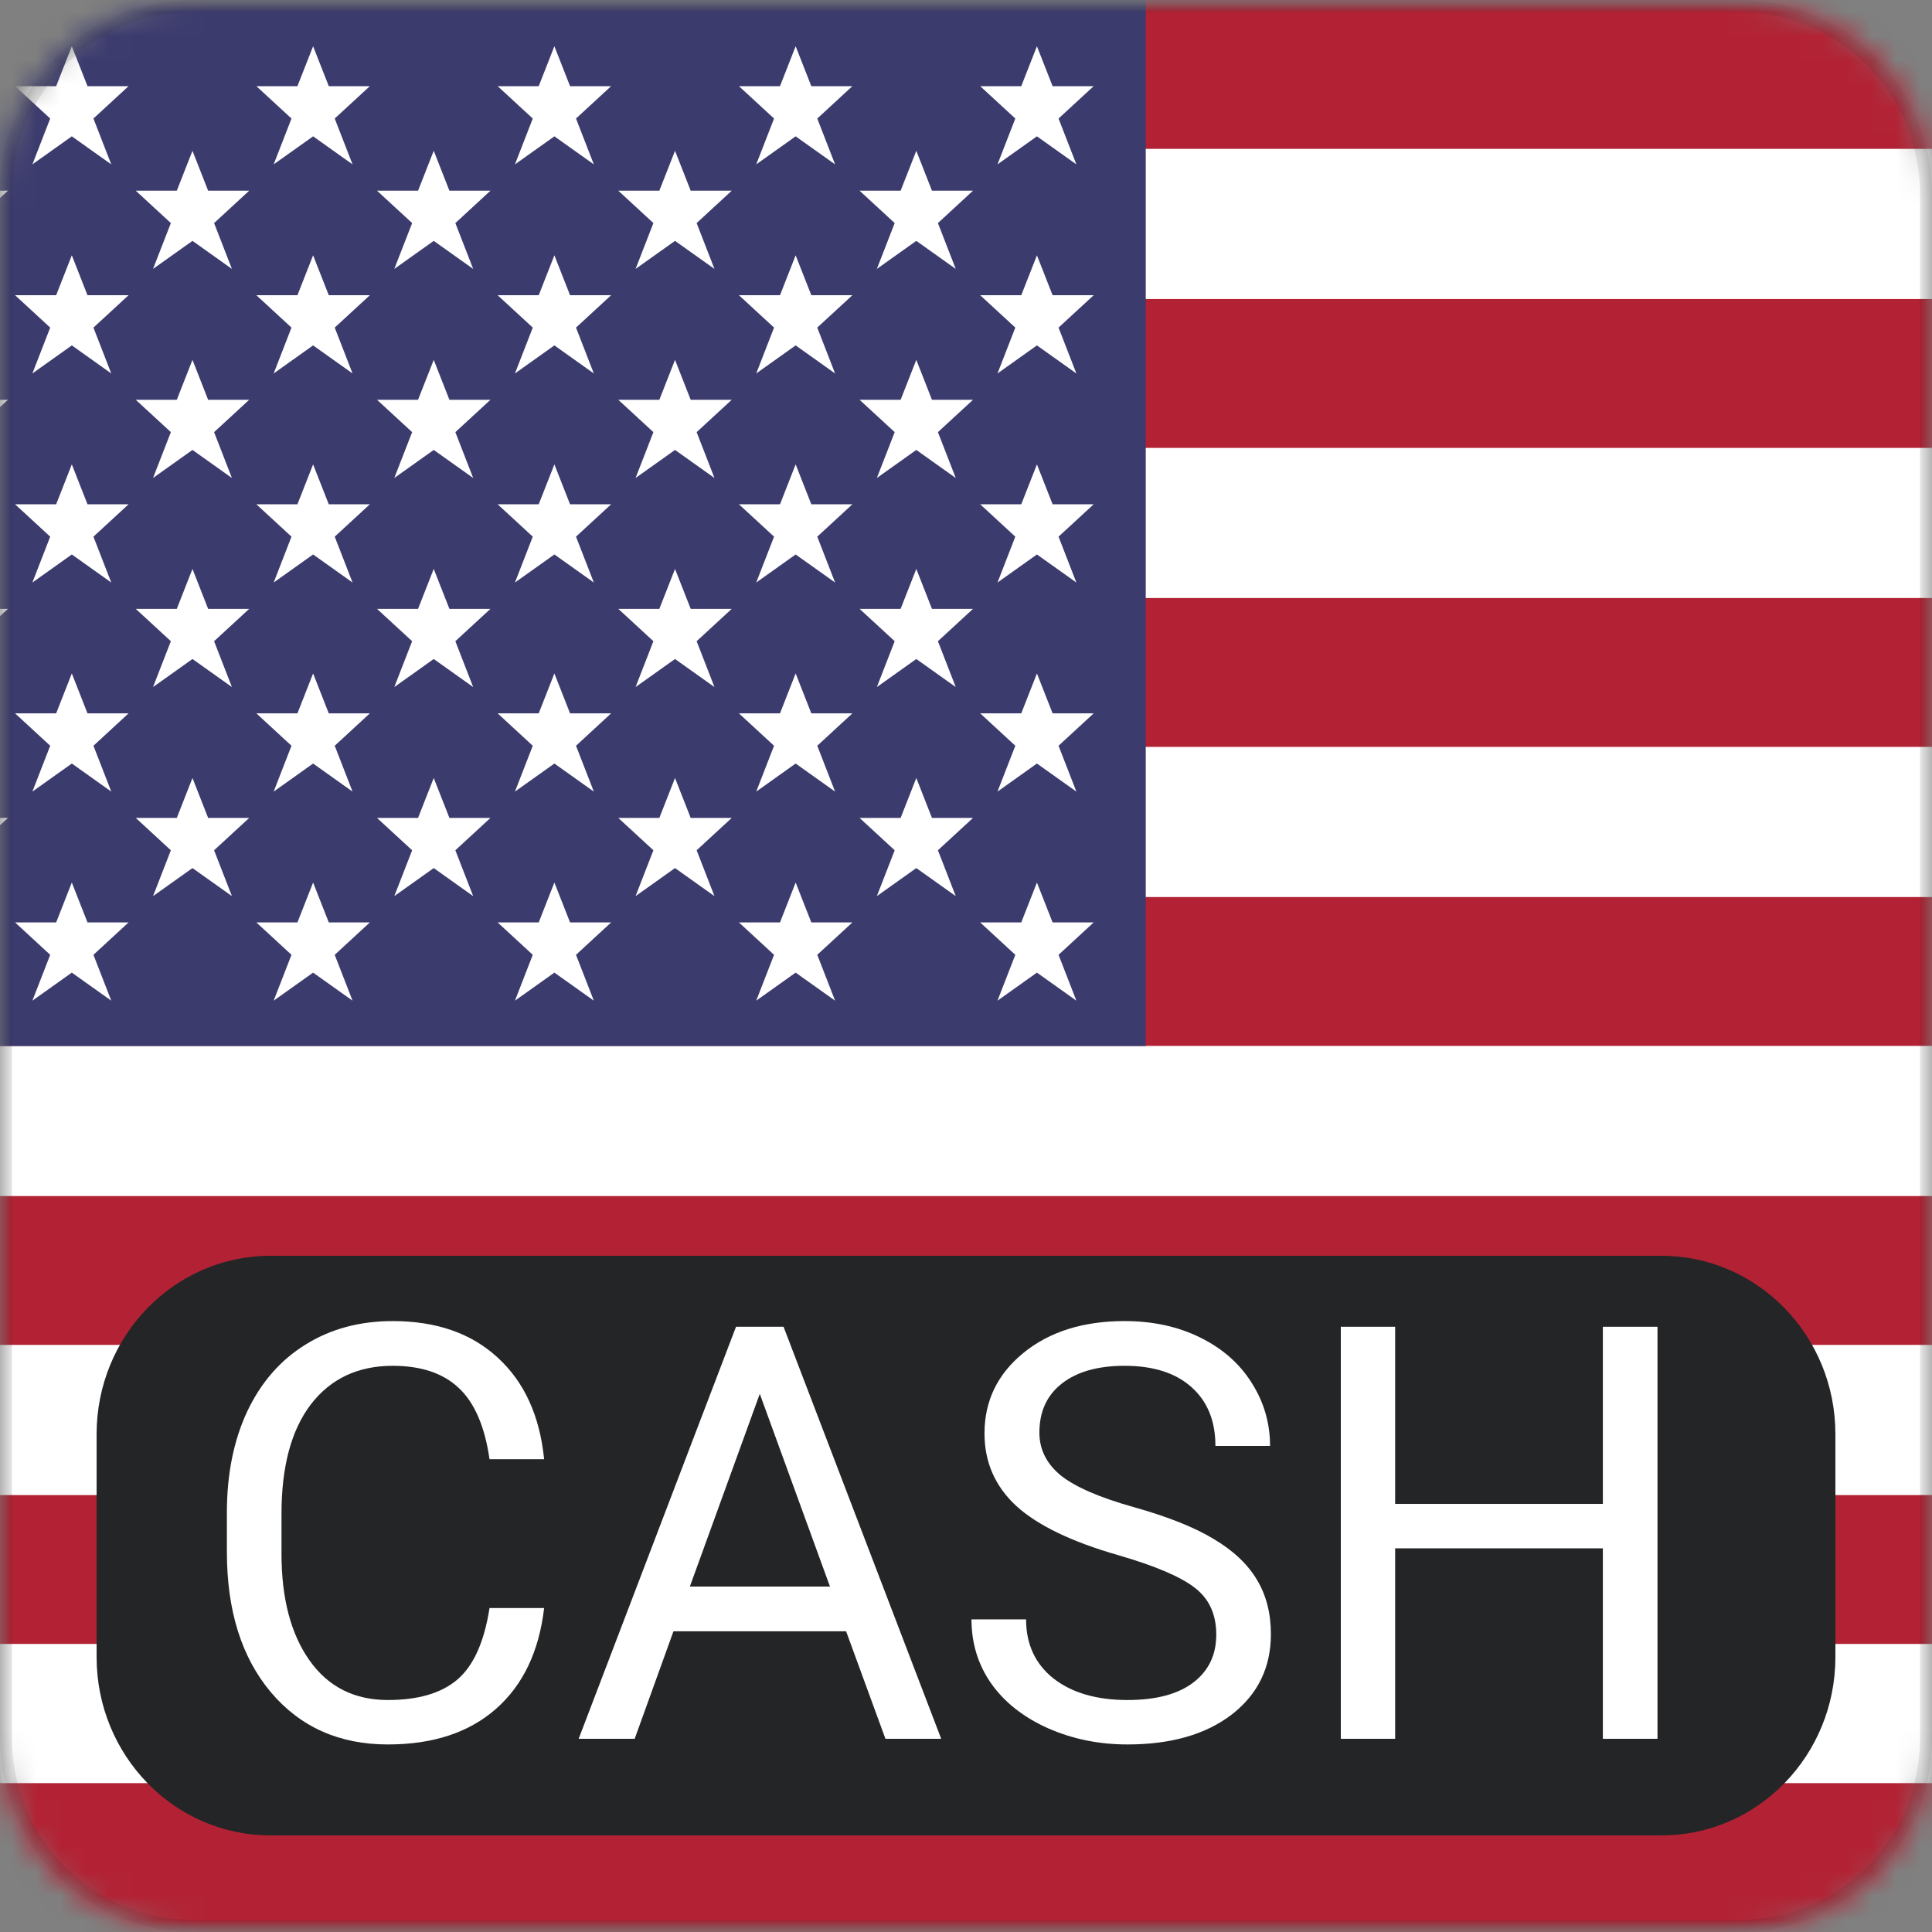 <svg width="80" height="80" viewBox="0 0 80 80" fill="none" xmlns="http://www.w3.org/2000/svg">
<rect x="0" y="0" width="80" height="80" fill="#808080" stroke="none"/>
<g clip-path="url(#clip0_298_5866)">
<mask id="mask0_298_5866" style="mask-type:alpha" maskUnits="userSpaceOnUse" x="0" y="0" width="80" height="80">
<path d="M0 8C0 3.582 3.582 0 8 0H72C76.418 0 80 3.582 80 8V72C80 76.418 76.418 80 72 80H8C3.582 80 0 76.418 0 72V8Z" fill="white"/>
</mask>
<g mask="url(#mask0_298_5866)">
<mask id="mask1_298_5866" style="mask-type:alpha" maskUnits="userSpaceOnUse" x="-12" y="0" width="132" height="80">
<path d="M-12 0H119.999V80H-12V0Z" fill="white"/>
</mask>
<g mask="url(#mask1_298_5866)">
<path fill-rule="evenodd" clip-rule="evenodd" d="M-12 80H119.999V0H-12V80Z" fill="white"/>
<path fill-rule="evenodd" clip-rule="evenodd" d="M-12.005 80H119.994V73.836H-12.005V80Z" fill="#B22234"/>
<path fill-rule="evenodd" clip-rule="evenodd" d="M-12.005 68.072H119.994V61.908H-12.005V68.072Z" fill="#B22234"/>
<path fill-rule="evenodd" clip-rule="evenodd" d="M-12.005 55.69H119.994V49.526H-12.005V55.69Z" fill="#B22234"/>
<path fill-rule="evenodd" clip-rule="evenodd" d="M-12.005 43.309H119.994V37.145H-12.005V43.309Z" fill="#B22234"/>
<path fill-rule="evenodd" clip-rule="evenodd" d="M-12.005 30.927H119.994V24.763H-12.005V30.927Z" fill="#B22234"/>
<path fill-rule="evenodd" clip-rule="evenodd" d="M-12.005 18.546H119.994V12.382H-12.005V18.546Z" fill="#B22234"/>
<path fill-rule="evenodd" clip-rule="evenodd" d="M-12 6.164H119.999V0H-12V6.164Z" fill="#B22234"/>
<path fill-rule="evenodd" clip-rule="evenodd" d="M-12.001 43.314H47.443V0H-12.001V43.314Z" fill="#3C3B6E"/>
<path fill-rule="evenodd" clip-rule="evenodd" d="M3.869 4.908L4.607 6.806L2.974 5.645L1.341 6.806L2.079 4.908L0.625 3.568H2.325L2.974 1.915L3.623 3.568H5.323L3.869 4.908Z" fill="white"/>
<path fill-rule="evenodd" clip-rule="evenodd" d="M13.86 4.908L14.598 6.806L12.965 5.645L11.332 6.806L12.07 4.908L10.616 3.568H12.316L12.965 1.915L13.614 3.568H15.314L13.86 4.908Z" fill="white"/>
<path fill-rule="evenodd" clip-rule="evenodd" d="M23.851 4.908L24.589 6.806L22.956 5.645L21.323 6.806L22.061 4.908L20.607 3.568H22.307L22.956 1.915L23.605 3.568H25.305L23.851 4.908Z" fill="white"/>
<path fill-rule="evenodd" clip-rule="evenodd" d="M33.841 4.908L34.579 6.806L32.946 5.645L31.314 6.806L32.052 4.908L30.598 3.568H32.298L32.946 1.915L33.595 3.568H35.295L33.841 4.908Z" fill="white"/>
<path fill-rule="evenodd" clip-rule="evenodd" d="M43.832 4.908L44.57 6.806L42.937 5.645L41.304 6.806L42.042 4.908L40.588 3.568H42.288L42.937 1.915L43.586 3.568H45.286L43.832 4.908Z" fill="white"/>
<path fill-rule="evenodd" clip-rule="evenodd" d="M-1.126 9.237L-0.388 11.135L-2.021 9.974L-3.654 11.135L-2.916 9.237L-4.37 7.896H-2.67L-2.021 6.244L-1.373 7.896H0.327L-1.126 9.237Z" fill="white"/>
<path fill-rule="evenodd" clip-rule="evenodd" d="M8.865 9.237L9.603 11.135L7.97 9.974L6.337 11.135L7.075 9.237L5.621 7.896H7.321L7.97 6.244L8.618 7.896H10.319L8.865 9.237Z" fill="white"/>
<path fill-rule="evenodd" clip-rule="evenodd" d="M18.855 9.237L19.593 11.135L17.96 9.974L16.327 11.135L17.066 9.237L15.611 7.896H17.311L17.96 6.244L18.609 7.896H20.309L18.855 9.237Z" fill="white"/>
<path fill-rule="evenodd" clip-rule="evenodd" d="M28.846 9.237L29.584 11.135L27.951 9.974L26.318 11.135L27.056 9.237L25.602 7.896H27.302L27.951 6.244L28.6 7.896H30.3L28.846 9.237Z" fill="white"/>
<path fill-rule="evenodd" clip-rule="evenodd" d="M38.837 9.237L39.575 11.135L37.942 9.974L36.309 11.135L37.047 9.237L35.593 7.896H37.293L37.942 6.244L38.59 7.896H40.291L38.837 9.237Z" fill="white"/>
<path fill-rule="evenodd" clip-rule="evenodd" d="M3.869 13.565L4.607 15.464L2.974 14.302L1.341 15.464L2.079 13.565L0.625 12.225H2.325L2.974 10.572L3.623 12.225H5.323L3.869 13.565Z" fill="white"/>
<path fill-rule="evenodd" clip-rule="evenodd" d="M13.86 13.565L14.598 15.464L12.965 14.302L11.332 15.464L12.07 13.565L10.616 12.225H12.316L12.965 10.572L13.614 12.225H15.314L13.86 13.565Z" fill="white"/>
<path fill-rule="evenodd" clip-rule="evenodd" d="M23.851 13.565L24.589 15.464L22.956 14.302L21.323 15.464L22.061 13.565L20.607 12.225H22.307L22.956 10.572L23.605 12.225H25.305L23.851 13.565Z" fill="white"/>
<path fill-rule="evenodd" clip-rule="evenodd" d="M33.841 13.565L34.579 15.464L32.946 14.302L31.314 15.464L32.052 13.565L30.598 12.225H32.298L32.946 10.572L33.595 12.225H35.295L33.841 13.565Z" fill="white"/>
<path fill-rule="evenodd" clip-rule="evenodd" d="M43.832 13.565L44.57 15.464L42.937 14.302L41.304 15.464L42.042 13.565L40.588 12.225H42.288L42.937 10.572L43.586 12.225H45.286L43.832 13.565Z" fill="white"/>
<path fill-rule="evenodd" clip-rule="evenodd" d="M-1.126 17.894L-0.388 19.792L-2.021 18.631L-3.654 19.792L-2.916 17.894L-4.37 16.554H-2.67L-2.021 14.901L-1.373 16.554H0.327L-1.126 17.894Z" fill="white"/>
<path fill-rule="evenodd" clip-rule="evenodd" d="M8.865 17.894L9.603 19.792L7.97 18.631L6.337 19.792L7.075 17.894L5.621 16.554H7.321L7.97 14.901L8.618 16.554H10.319L8.865 17.894Z" fill="white"/>
<path fill-rule="evenodd" clip-rule="evenodd" d="M18.855 17.894L19.593 19.792L17.96 18.631L16.327 19.792L17.066 17.894L15.611 16.554H17.311L17.96 14.901L18.609 16.554H20.309L18.855 17.894Z" fill="white"/>
<path fill-rule="evenodd" clip-rule="evenodd" d="M28.846 17.894L29.584 19.792L27.951 18.631L26.318 19.792L27.056 17.894L25.602 16.554H27.302L27.951 14.901L28.6 16.554H30.3L28.846 17.894Z" fill="white"/>
<path fill-rule="evenodd" clip-rule="evenodd" d="M38.837 17.894L39.575 19.792L37.942 18.631L36.309 19.792L37.047 17.894L35.593 16.554H37.293L37.942 14.901L38.59 16.554H40.291L38.837 17.894Z" fill="white"/>
<path fill-rule="evenodd" clip-rule="evenodd" d="M3.869 22.222L4.607 24.121L2.974 22.959L1.341 24.121L2.079 22.222L0.625 20.882H2.325L2.974 19.229L3.623 20.882H5.323L3.869 22.222Z" fill="white"/>
<path fill-rule="evenodd" clip-rule="evenodd" d="M13.86 22.222L14.598 24.121L12.965 22.959L11.332 24.121L12.07 22.222L10.616 20.882H12.316L12.965 19.229L13.614 20.882H15.314L13.86 22.222Z" fill="white"/>
<path fill-rule="evenodd" clip-rule="evenodd" d="M23.851 22.222L24.589 24.121L22.956 22.959L21.323 24.121L22.061 22.222L20.607 20.882H22.307L22.956 19.229L23.605 20.882H25.305L23.851 22.222Z" fill="white"/>
<path fill-rule="evenodd" clip-rule="evenodd" d="M33.841 22.222L34.579 24.121L32.946 22.959L31.314 24.121L32.052 22.222L30.598 20.882H32.298L32.946 19.229L33.595 20.882H35.295L33.841 22.222Z" fill="white"/>
<path fill-rule="evenodd" clip-rule="evenodd" d="M43.832 22.222L44.57 24.121L42.937 22.959L41.304 24.121L42.042 22.222L40.588 20.882H42.288L42.937 19.229L43.586 20.882H45.286L43.832 22.222Z" fill="white"/>
<path fill-rule="evenodd" clip-rule="evenodd" d="M-1.126 26.551L-0.388 28.449L-2.021 27.288L-3.654 28.449L-2.916 26.551L-4.37 25.211H-2.67L-2.021 23.558L-1.373 25.211H0.327L-1.126 26.551Z" fill="white"/>
<path fill-rule="evenodd" clip-rule="evenodd" d="M8.865 26.551L9.603 28.449L7.97 27.288L6.337 28.449L7.075 26.551L5.621 25.211H7.321L7.97 23.558L8.618 25.211H10.319L8.865 26.551Z" fill="white"/>
<path fill-rule="evenodd" clip-rule="evenodd" d="M18.855 26.551L19.593 28.449L17.96 27.288L16.327 28.449L17.066 26.551L15.611 25.211H17.311L17.96 23.558L18.609 25.211H20.309L18.855 26.551Z" fill="white"/>
<path fill-rule="evenodd" clip-rule="evenodd" d="M28.846 26.551L29.584 28.449L27.951 27.288L26.318 28.449L27.056 26.551L25.602 25.211H27.302L27.951 23.558L28.6 25.211H30.3L28.846 26.551Z" fill="white"/>
<path fill-rule="evenodd" clip-rule="evenodd" d="M38.837 26.551L39.575 28.449L37.942 27.288L36.309 28.449L37.047 26.551L35.593 25.211H37.293L37.942 23.558L38.59 25.211H40.291L38.837 26.551Z" fill="white"/>
<path fill-rule="evenodd" clip-rule="evenodd" d="M3.869 30.88L4.607 32.778L2.974 31.616L1.341 32.778L2.079 30.88L0.625 29.539H2.325L2.974 27.886L3.623 29.539H5.323L3.869 30.88Z" fill="white"/>
<path fill-rule="evenodd" clip-rule="evenodd" d="M13.86 30.88L14.598 32.778L12.965 31.616L11.332 32.778L12.07 30.88L10.616 29.539H12.316L12.965 27.886L13.614 29.539H15.314L13.86 30.88Z" fill="white"/>
<path fill-rule="evenodd" clip-rule="evenodd" d="M23.851 30.88L24.589 32.778L22.956 31.616L21.323 32.778L22.061 30.88L20.607 29.539H22.307L22.956 27.886L23.605 29.539H25.305L23.851 30.88Z" fill="white"/>
<path fill-rule="evenodd" clip-rule="evenodd" d="M33.841 30.88L34.579 32.778L32.946 31.616L31.314 32.778L32.052 30.88L30.598 29.539H32.298L32.946 27.886L33.595 29.539H35.295L33.841 30.88Z" fill="white"/>
<path fill-rule="evenodd" clip-rule="evenodd" d="M43.832 30.88L44.57 32.778L42.937 31.616L41.304 32.778L42.042 30.88L40.588 29.539H42.288L42.937 27.886L43.586 29.539H45.286L43.832 30.88Z" fill="white"/>
<path fill-rule="evenodd" clip-rule="evenodd" d="M3.869 39.537L4.607 41.435L2.974 40.274L1.341 41.435L2.079 39.537L0.625 38.196H2.325L2.974 36.544L3.623 38.196H5.323L3.869 39.537Z" fill="white"/>
<path fill-rule="evenodd" clip-rule="evenodd" d="M13.86 39.537L14.598 41.435L12.965 40.274L11.332 41.435L12.07 39.537L10.616 38.196H12.316L12.965 36.544L13.614 38.196H15.314L13.86 39.537Z" fill="white"/>
<path fill-rule="evenodd" clip-rule="evenodd" d="M23.851 39.537L24.589 41.435L22.956 40.274L21.323 41.435L22.061 39.537L20.607 38.196H22.307L22.956 36.544L23.605 38.196H25.305L23.851 39.537Z" fill="white"/>
<path fill-rule="evenodd" clip-rule="evenodd" d="M33.841 39.537L34.579 41.435L32.946 40.274L31.314 41.435L32.052 39.537L30.598 38.196H32.298L32.946 36.544L33.595 38.196H35.295L33.841 39.537Z" fill="white"/>
<path fill-rule="evenodd" clip-rule="evenodd" d="M43.832 39.537L44.57 41.435L42.937 40.274L41.304 41.435L42.042 39.537L40.588 38.196H42.288L42.937 36.544L43.586 38.196H45.286L43.832 39.537Z" fill="white"/>
<path fill-rule="evenodd" clip-rule="evenodd" d="M-1.126 35.208L-0.388 37.106L-2.021 35.945L-3.654 37.106L-2.916 35.208L-4.37 33.868H-2.67L-2.021 32.215L-1.373 33.868H0.327L-1.126 35.208Z" fill="white"/>
<path fill-rule="evenodd" clip-rule="evenodd" d="M8.865 35.208L9.603 37.106L7.97 35.945L6.337 37.106L7.075 35.208L5.621 33.868H7.321L7.97 32.215L8.618 33.868H10.319L8.865 35.208Z" fill="white"/>
<path fill-rule="evenodd" clip-rule="evenodd" d="M18.855 35.208L19.593 37.106L17.96 35.945L16.327 37.106L17.066 35.208L15.611 33.868H17.311L17.96 32.215L18.609 33.868H20.309L18.855 35.208Z" fill="white"/>
<path fill-rule="evenodd" clip-rule="evenodd" d="M28.846 35.208L29.584 37.106L27.951 35.945L26.318 37.106L27.056 35.208L25.602 33.868H27.302L27.951 32.215L28.6 33.868H30.3L28.846 35.208Z" fill="white"/>
<path fill-rule="evenodd" clip-rule="evenodd" d="M38.837 35.208L39.575 37.106L37.942 35.945L36.309 37.106L37.047 35.208L35.593 33.868H37.293L37.942 32.215L38.59 33.868H40.291L38.837 35.208Z" fill="white"/>
</g>
<path d="M4 59.385C4 55.306 7.224 52 11.2 52H68.8C72.776 52 76 55.306 76 59.385V68.615C76 72.694 72.776 76 68.8 76H11.2C7.224 76 4 72.694 4 68.615V59.385Z" fill="#242526"/>
<path d="M22.531 66.586C22.32 68.391 21.652 69.785 20.527 70.769C19.41 71.746 17.922 72.234 16.062 72.234C14.047 72.234 12.43 71.512 11.211 70.066C10 68.621 9.395 66.688 9.395 64.266V62.625C9.395 61.039 9.676 59.645 10.238 58.441C10.809 57.238 11.613 56.316 12.652 55.676C13.691 55.027 14.895 54.703 16.262 54.703C18.074 54.703 19.527 55.211 20.621 56.227C21.715 57.234 22.352 58.633 22.531 60.422H20.27C20.074 59.062 19.648 58.078 18.992 57.469C18.344 56.859 17.434 56.555 16.262 56.555C14.824 56.555 13.695 57.086 12.875 58.148C12.062 59.211 11.656 60.723 11.656 62.684V64.336C11.656 66.188 12.043 67.66 12.816 68.754C13.59 69.848 14.672 70.394 16.062 70.394C17.312 70.394 18.27 70.113 18.934 69.551C19.605 68.981 20.051 67.992 20.27 66.586H22.531Z" fill="white"/>
<path d="M35.035 67.547H27.887L26.281 72H23.961L30.477 54.938H32.445L38.973 72H36.664L35.035 67.547ZM28.566 65.695H34.367L31.461 57.715L28.566 65.695Z" fill="white"/>
<path d="M46.297 64.394C44.367 63.84 42.961 63.16 42.078 62.355C41.203 61.543 40.766 60.543 40.766 59.355C40.766 58.012 41.301 56.902 42.371 56.027C43.449 55.145 44.848 54.703 46.566 54.703C47.738 54.703 48.781 54.93 49.695 55.383C50.617 55.836 51.328 56.461 51.828 57.258C52.336 58.055 52.59 58.926 52.59 59.871H50.328C50.328 58.84 50 58.031 49.344 57.445C48.688 56.852 47.762 56.555 46.566 56.555C45.457 56.555 44.59 56.801 43.965 57.293C43.348 57.777 43.039 58.453 43.039 59.32C43.039 60.016 43.332 60.605 43.918 61.09C44.512 61.566 45.516 62.004 46.93 62.402C48.352 62.801 49.461 63.242 50.258 63.727C51.062 64.203 51.656 64.762 52.039 65.402C52.43 66.043 52.625 66.797 52.625 67.664C52.625 69.047 52.086 70.156 51.008 70.992C49.93 71.82 48.488 72.234 46.684 72.234C45.512 72.234 44.418 72.012 43.402 71.566C42.387 71.113 41.602 70.496 41.047 69.715C40.5 68.934 40.227 68.047 40.227 67.055H42.488C42.488 68.086 42.867 68.902 43.625 69.504C44.391 70.098 45.41 70.394 46.684 70.394C47.871 70.394 48.781 70.152 49.414 69.668C50.047 69.184 50.363 68.523 50.363 67.688C50.363 66.852 50.07 66.207 49.484 65.754C48.898 65.293 47.836 64.84 46.297 64.394Z" fill="white"/>
<path d="M68.633 72H66.371V64.113H57.77V72H55.52V54.938H57.77V62.273H66.371V54.938H68.633V72Z" fill="white"/>
<path opacity="0.1" d="M0.25 8C0.25 3.72 3.72 0.25 8 0.25H72C76.28 0.25 79.75 3.72 79.75 8V72C79.75 76.28 76.28 79.75 72 79.75H8C3.72 79.75 0.25 76.28 0.25 72V8Z" stroke="#111111" stroke-width="0.5"/>
</g>
</g>
<defs>
<clipPath id="clip0_298_5866">
<rect width="80" height="80" fill="white"/>
</clipPath>
</defs>
</svg>

